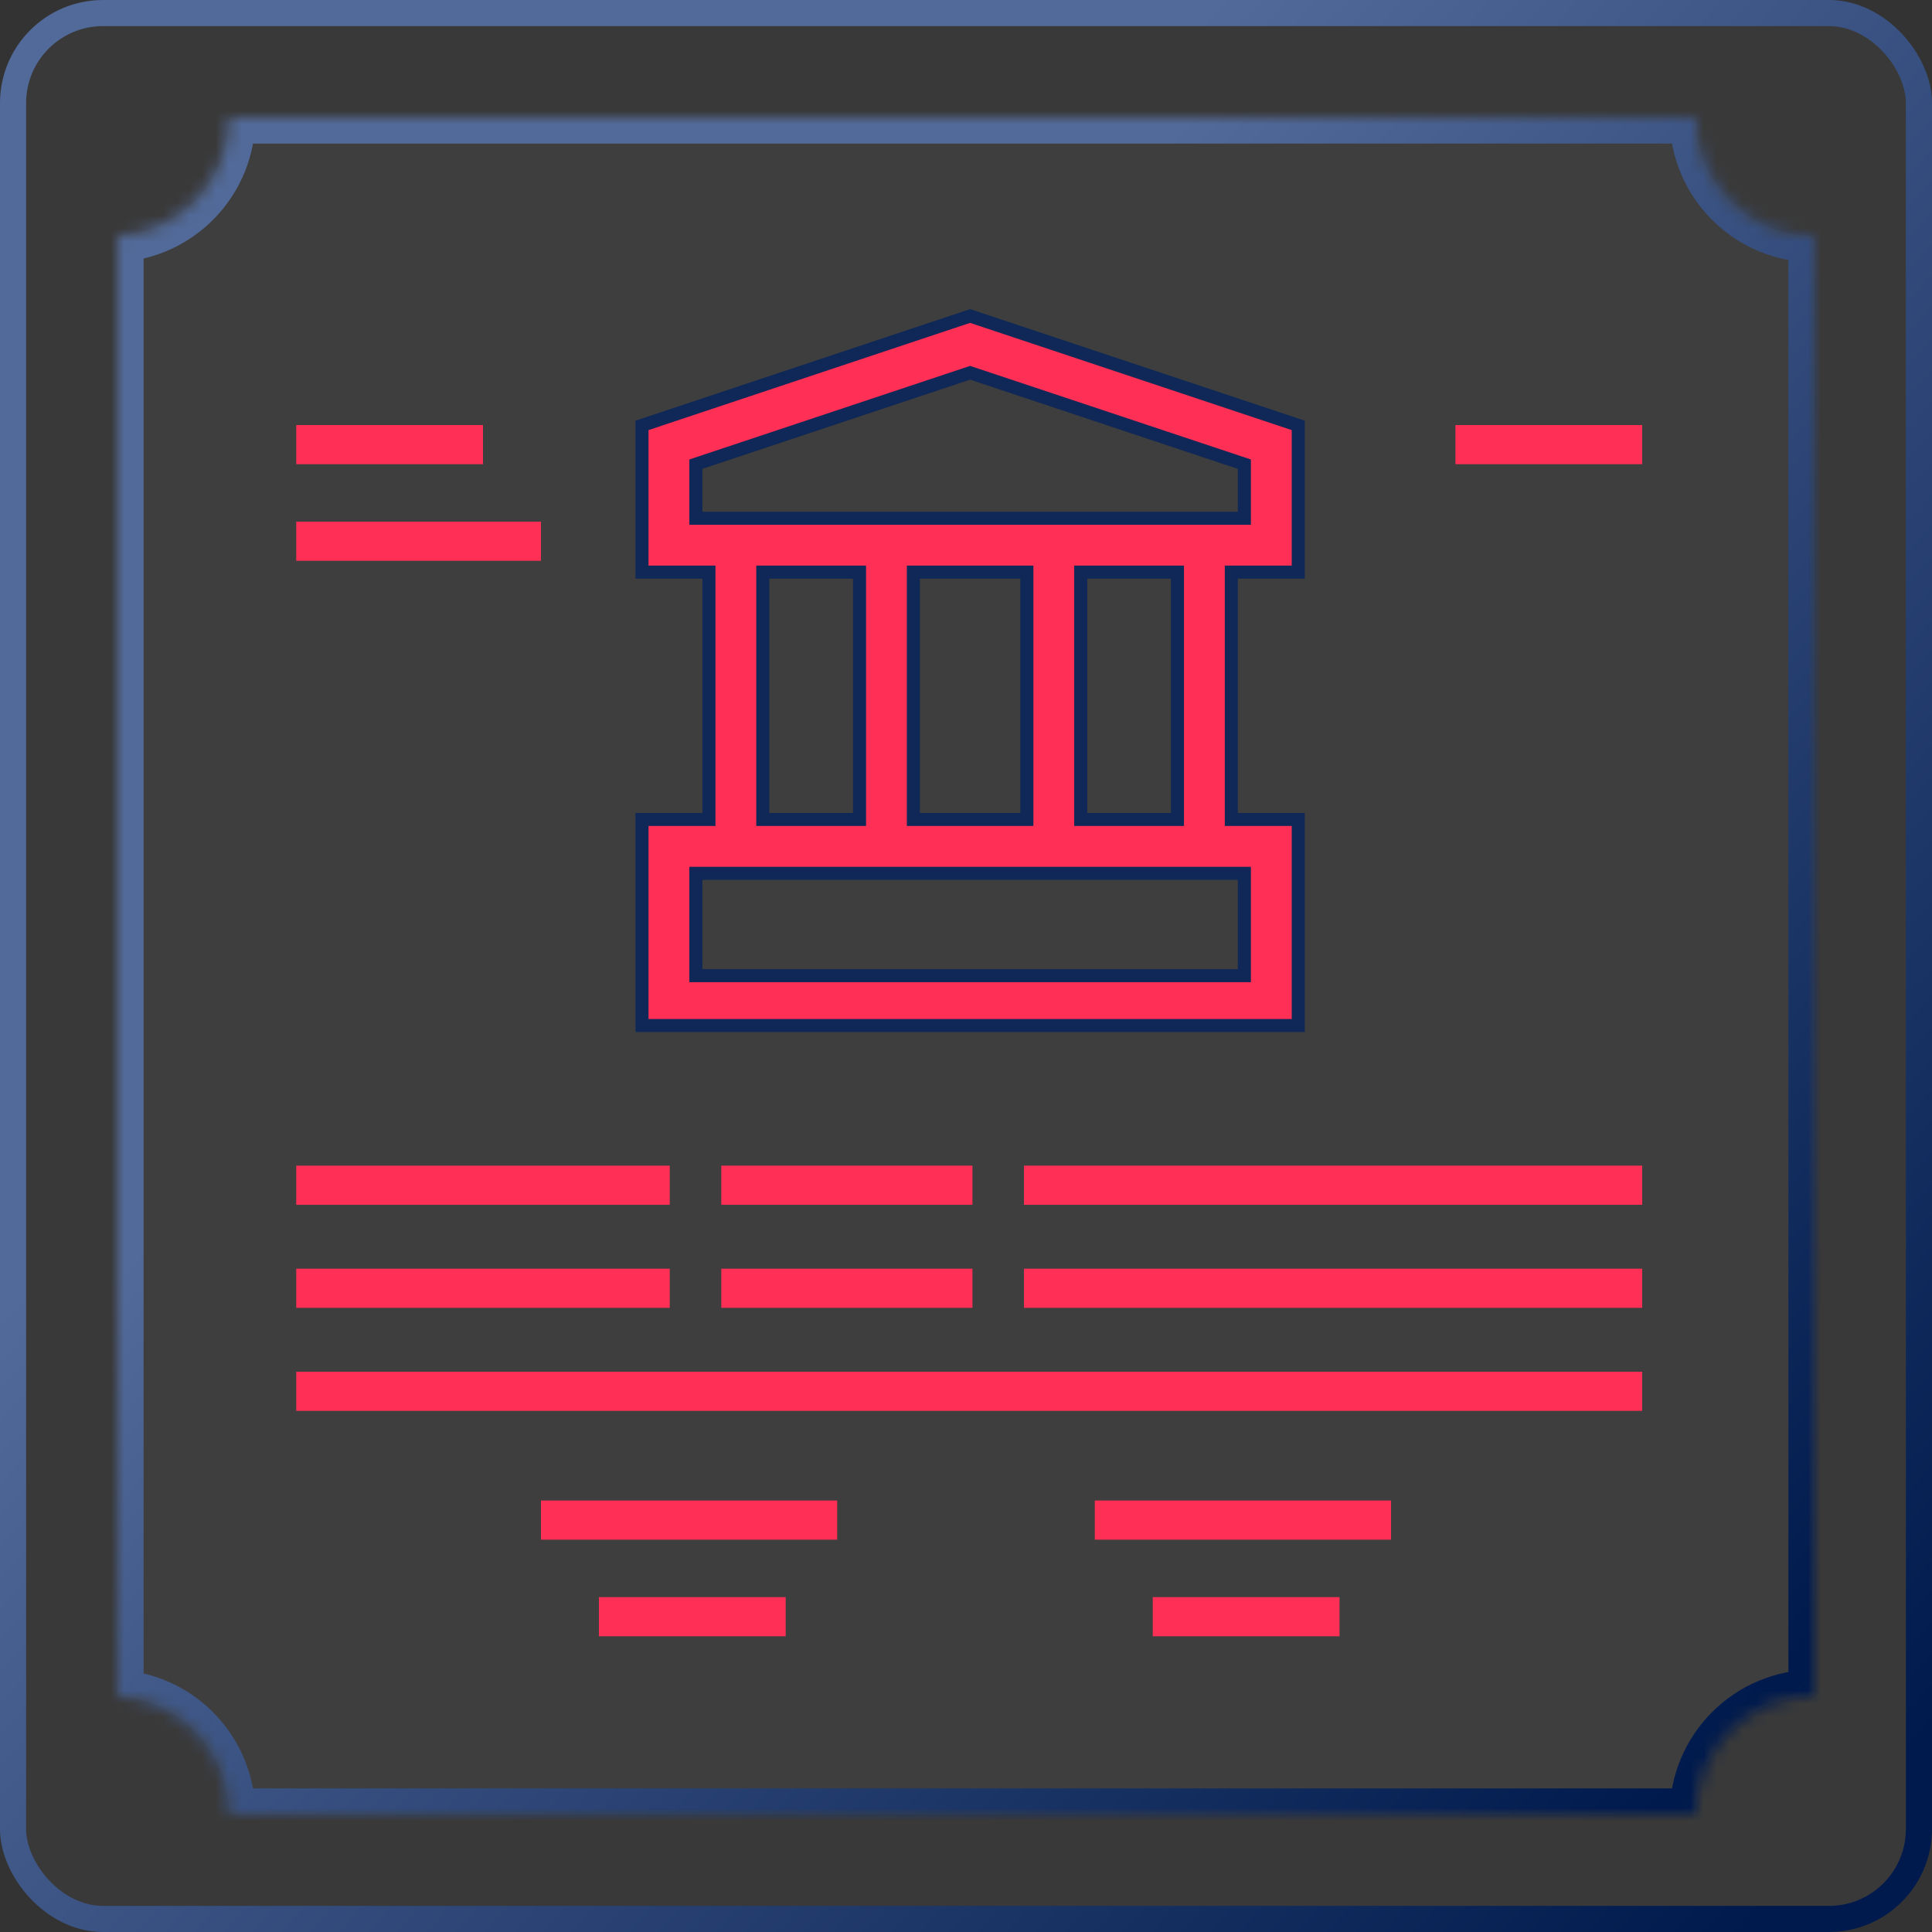 <svg width="148" height="148" viewBox="0 0 148 148" fill="none" xmlns="http://www.w3.org/2000/svg">
<rect x="0" y="0" width="148" height="148" fill="#333333" stroke="none"/>
<rect x="1" y="1" width="146" height="146" rx="6.893" fill="white" fill-opacity="0.03" stroke="url(#paint0_linear)" stroke-width="2"/>
<mask id="path-2-inside-1" fill="white">
<path fill-rule="evenodd" clip-rule="evenodd" d="M17.56 9H129.905V9.001C129.905 14.023 133.977 18.095 139 18.095V129.905C133.977 129.906 129.906 133.977 129.905 139H17.56C17.56 134.156 13.774 130.198 9 129.921V18.08C13.774 17.803 17.56 13.844 17.56 9.001V9Z"/>
</mask>
<path fill-rule="evenodd" clip-rule="evenodd" d="M17.56 9H129.905V9.001C129.905 14.023 133.977 18.095 139 18.095V129.905C133.977 129.906 129.906 133.977 129.905 139H17.56C17.56 134.156 13.774 130.198 9 129.921V18.08C13.774 17.803 17.56 13.844 17.56 9.001V9Z" fill="white" fill-opacity="0.03"/>
<path d="M129.905 9H131.905V7H129.905V9ZM17.56 9V7H15.56V9H17.56ZM139 18.095H141V16.096L139 16.095L139 18.095ZM139 129.905L139 131.905L141 131.905V129.905H139ZM129.905 139V141H131.905L131.905 139L129.905 139ZM17.56 139L15.56 139L15.56 141H17.56V139ZM9 129.921H7V131.808L8.884 131.917L9 129.921ZM9 18.08L8.884 16.083L7 16.192V18.08H9ZM129.905 7H17.56V11H129.905V7ZM131.905 9.001V9H127.905V9.001H131.905ZM139 16.095C135.082 16.095 131.905 12.919 131.905 9.001H127.905C127.905 15.128 132.872 20.095 139 20.095L139 16.095ZM141 129.905V18.095H137V129.905H141ZM131.905 139C131.906 135.082 135.082 131.906 139 131.905L139 127.905C132.873 127.906 127.906 132.873 127.905 139L131.905 139ZM17.56 141H129.905V137H17.56V141ZM8.884 131.917C12.607 132.133 15.56 135.222 15.56 139L19.56 139C19.56 133.091 14.941 128.262 9.116 127.924L8.884 131.917ZM7 18.08V129.921H11V18.08H7ZM15.56 9.001C15.56 12.778 12.607 15.867 8.884 16.083L9.116 20.077C14.941 19.739 19.56 14.91 19.56 9.001H15.56ZM15.56 9V9.001H19.56V9H15.56Z" fill="url(#paint1_linear)" mask="url(#path-2-inside-1)"/>
<g clip-path="url(#clip0)">
<path d="M94.325 62.274V62.774H94.825H99.453V71.246V78.56H89.698H57.183H49.179V71.246V62.774H53.807H54.307V62.274V44.328V43.828H53.807H49.179V32.587L74.316 24.207L99.453 32.587V43.828H94.825H94.325V44.328V62.274ZM89.698 62.774H90.198V62.274V44.328V43.828H89.698H83.289H82.789V44.328V62.274V62.774H83.289H89.698ZM78.162 62.774H78.662V62.274V44.328V43.828H78.162H70.47H69.97V44.328V62.274V62.774H70.47H78.162ZM53.648 35.446L53.307 35.56V35.92V39.201V39.701H53.807H94.825H95.325V39.201V35.92V35.56L94.984 35.446L74.474 28.61L74.316 28.557L74.158 28.61L53.648 35.446ZM58.934 43.828H58.434V44.328V62.274V62.774H58.934H65.343H65.843V62.274V44.328V43.828H65.343H58.934ZM53.807 66.901H53.307V67.401V74.24V74.74H53.807H94.825H95.325V74.24V67.401V66.901H94.825H53.807Z" fill="#FF2F55" stroke="#0F2857"/>
</g>
<rect x="22.693" y="32.56" width="14.307" height="3" fill="#FF2F55"/>
<rect x="111.493" y="32.56" width="14.307" height="3" fill="#FF2F55"/>
<rect x="22.693" y="39.96" width="18.747" height="3" fill="#FF2F55"/>
<rect x="45.88" y="122.347" width="14.307" height="3" fill="#FF2F55"/>
<rect x="41.44" y="114.947" width="22.693" height="3" fill="#FF2F55"/>
<rect x="88.307" y="122.347" width="14.307" height="3" fill="#FF2F55"/>
<rect x="83.867" y="114.947" width="22.693" height="3" fill="#FF2F55"/>
<rect x="22.693" y="89.294" width="28.613" height="3" fill="#FF2F55"/>
<rect x="55.253" y="89.293" width="19.24" height="3" fill="#FF2F55"/>
<rect x="78.44" y="89.293" width="47.36" height="3" fill="#FF2F55"/>
<rect x="22.693" y="97.187" width="28.613" height="3" fill="#FF2F55"/>
<rect x="55.253" y="97.187" width="19.24" height="3" fill="#FF2F55"/>
<rect x="78.44" y="97.187" width="47.36" height="3" fill="#FF2F55"/>
<rect x="22.693" y="105.08" width="103.107" height="3" fill="#FF2F55"/>
<defs>
<linearGradient id="paint0_linear" x1="17.316" y1="29.195" x2="156.664" y2="158.283" gradientUnits="userSpaceOnUse">
<stop offset="0.188" stop-color="#526A99"/>
<stop offset="0.875" stop-color="#001A4D"/>
</linearGradient>
<linearGradient id="paint1_linear" x1="24.21" y1="34.645" x2="146.61" y2="148.032" gradientUnits="userSpaceOnUse">
<stop offset="0.188" stop-color="#526A99"/>
<stop offset="0.875" stop-color="#001A4D"/>
</linearGradient>
<clipPath id="clip0">
<rect width="61.667" height="61.667" fill="white" transform="translate(43.414 23.68)"/>
</clipPath>
</defs>
</svg>
